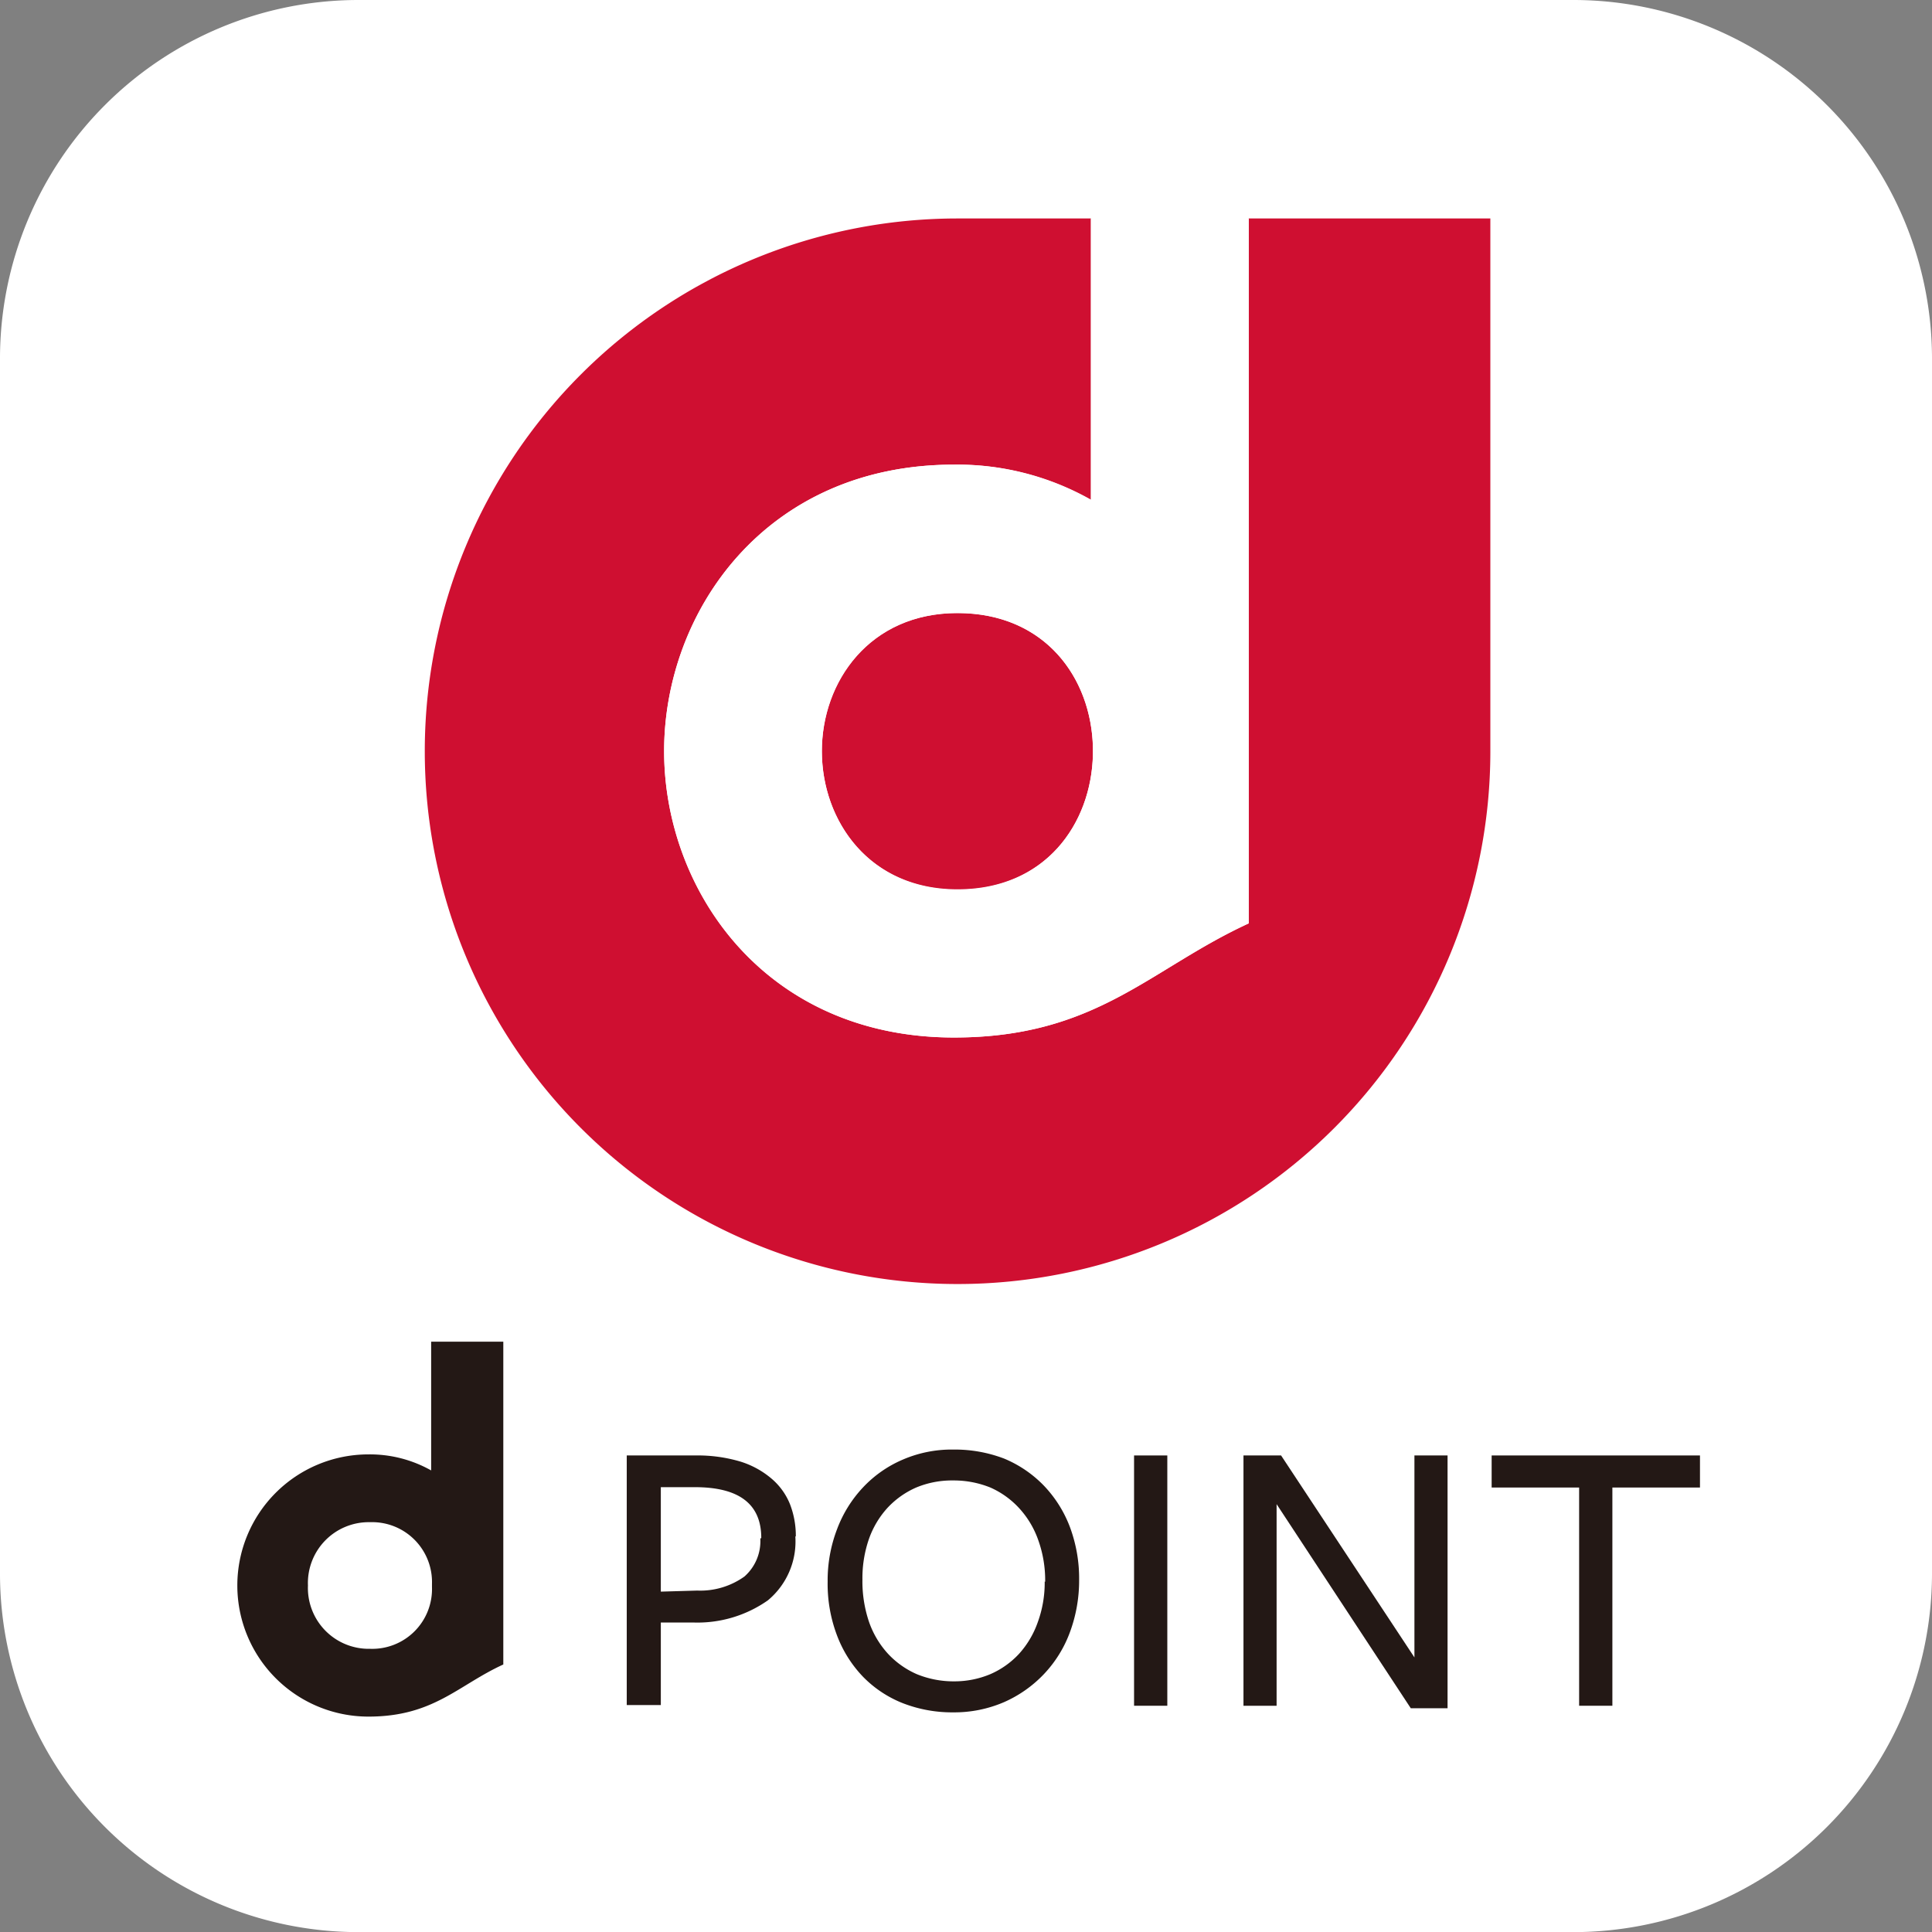 <svg xmlns="http://www.w3.org/2000/svg" viewBox="0 0 163.87 163.88"><rect x="0" y="0" width="163.87" height="163.88" fill="#808080" stroke="none"/><defs><style>.cls-1{fill:#fff;}.cls-2{fill:#cf0f31;}.cls-3{fill:#231815;}</style></defs><g id="レイヤー_2" data-name="レイヤー 2"><g id="レイヤー_1-2" data-name="レイヤー 1"><path class="cls-1" d="M30.33,163.88A30.42,30.42,0,0,1,0,133.54V30.33A30.41,30.41,0,0,1,30.33,0H133.54a30.43,30.43,0,0,1,30.33,30.33V133.54a30.44,30.44,0,0,1-30.33,30.34Z"/><path class="cls-2" d="M105.91,18.53V78.32C97.5,82.19,93,88,80.92,88c-16,0-24.59-12.51-24.59-24.29s8.54-24.3,24.59-24.3a23,23,0,0,1,11.61,3V18.53H81.21a45.19,45.19,0,1,0,45.2,45.18V18.53Z"/><path class="cls-2" d="M81.21,52c-7.44,0-11.5,5.82-11.5,11.73s4.06,11.74,11.5,11.74S92.57,69.87,92.7,64v-.6C92.57,57.52,88.67,52,81.21,52Z"/><path class="cls-1" d="M80.92,39.41c-16,0-24.59,12.49-24.59,24.3S64.87,88,80.92,88c12.07,0,16.58-5.81,25-9.68V18.53H92.53V42.38A23,23,0,0,0,80.92,39.41Zm11.78,24V64c-.13,5.86-4,11.43-11.49,11.43s-11.5-5.8-11.5-11.74S73.77,52,81.21,52,92.57,57.52,92.7,63.41Z"/><path class="cls-3" d="M67.46,130.32a6.49,6.49,0,0,1-2.33,5.42,10.39,10.39,0,0,1-6.3,1.88l-2.78,0v7H53.16V123.45H59a12.73,12.73,0,0,1,3.77.51,7.48,7.48,0,0,1,2.64,1.43A5.56,5.56,0,0,1,67,127.57a7.39,7.39,0,0,1,.5,2.75m-2.93.13c0-2.88-1.88-4.31-5.63-4.31H56.05V135l3.09-.09a6.43,6.43,0,0,0,4-1.19,4,4,0,0,0,1.35-3.22"/><path class="cls-3" d="M91.53,134a12.63,12.63,0,0,1-.78,4.44A10.36,10.36,0,0,1,88.54,142a10.49,10.49,0,0,1-3.37,2.37,10.64,10.64,0,0,1-4.31.87,11.53,11.53,0,0,1-4.29-.78,9.69,9.69,0,0,1-3.36-2.23,10.29,10.29,0,0,1-2.21-3.5,12.32,12.32,0,0,1-.8-4.57A12.13,12.13,0,0,1,71,129.7a10.57,10.57,0,0,1,2.2-3.54,10,10,0,0,1,3.38-2.36,10.47,10.47,0,0,1,4.29-.85,11.72,11.72,0,0,1,4.31.77A10.05,10.05,0,0,1,88.53,126a10.39,10.39,0,0,1,2.2,3.47,12.49,12.49,0,0,1,.8,4.55m-2.88.14a10.11,10.11,0,0,0-.59-3.54,7.81,7.81,0,0,0-1.6-2.68A7.35,7.35,0,0,0,84,126.17a8.28,8.28,0,0,0-3.17-.6,7.89,7.89,0,0,0-3.12.6,7.33,7.33,0,0,0-2.42,1.71,7.7,7.7,0,0,0-1.59,2.66,10.17,10.17,0,0,0-.55,3.44,10.73,10.73,0,0,0,.55,3.56,7.79,7.79,0,0,0,1.6,2.71A7.36,7.36,0,0,0,77.76,142a8.23,8.23,0,0,0,3.18.61A7.86,7.86,0,0,0,84,142a7.26,7.26,0,0,0,2.43-1.72,7.88,7.88,0,0,0,1.59-2.68,9.76,9.76,0,0,0,.59-3.45"/><rect class="cls-3" x="96.19" y="123.45" width="2.82" height="21.23"/><polygon class="cls-3" points="119.97 123.45 122.78 123.45 122.78 144.89 119.66 144.89 108.28 127.58 108.28 144.68 105.47 144.68 105.47 123.45 108.66 123.45 119.97 140.58 119.97 123.45"/><polygon class="cls-3" points="136.76 126.17 136.76 144.68 133.94 144.68 133.94 126.17 126.52 126.17 126.52 123.45 144.19 123.45 144.19 126.17 136.76 126.17"/><path class="cls-3" d="M36.57,113.8v10.92a10.58,10.58,0,0,0-5.32-1.36,11.12,11.12,0,1,0,0,22.24c5.53,0,7.59-2.66,11.44-4.42V113.8H36.57M26.12,134.48a5.16,5.16,0,0,1,5.27-5.37,5.08,5.08,0,0,1,5.25,5.23v.28a5.07,5.07,0,0,1-5.25,5.23,5.16,5.16,0,0,1-5.27-5.37"/></g></g></svg>